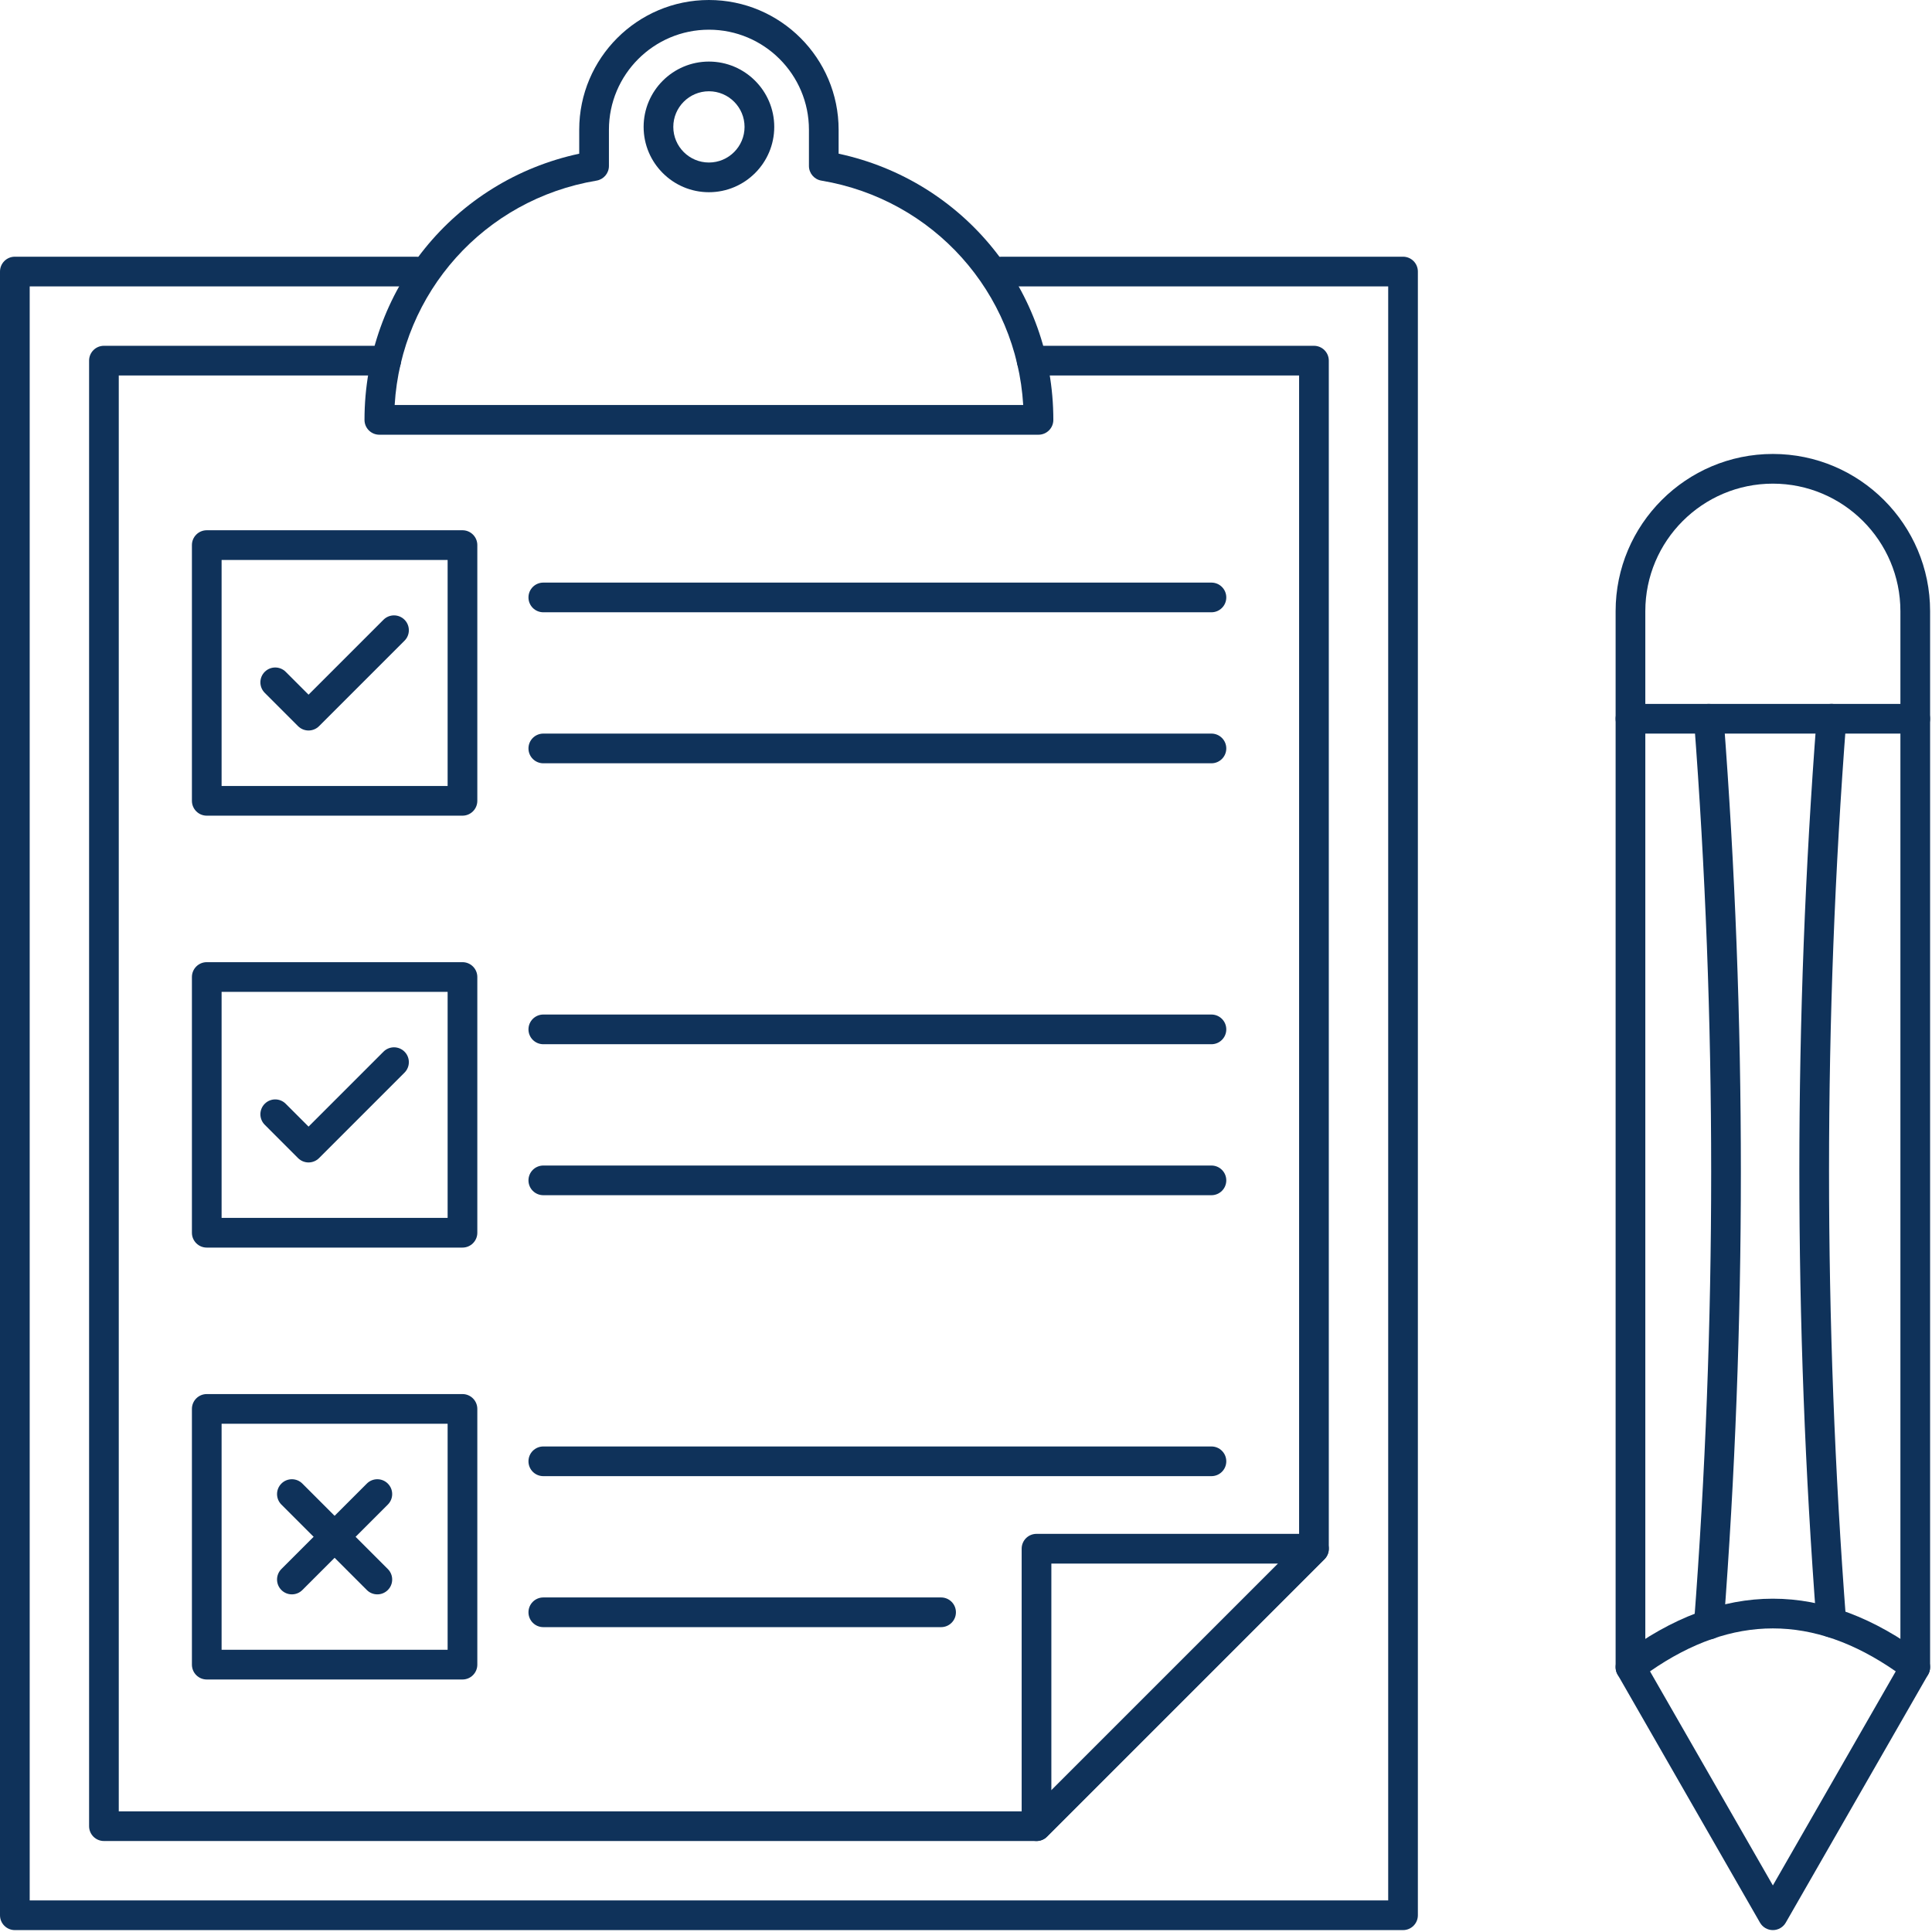 <?xml version="1.0" encoding="UTF-8"?> <svg xmlns="http://www.w3.org/2000/svg" width="116" height="116" viewBox="0 0 116 116" fill="none"> <path d="M17.525 95.728C17.297 95.728 17.069 95.641 16.895 95.467C16.547 95.119 16.547 94.555 16.895 94.207L22.025 89.077C22.373 88.728 22.938 88.728 23.286 89.077C23.634 89.425 23.634 89.989 23.286 90.337L18.155 95.467C17.981 95.641 17.753 95.728 17.525 95.728Z" fill="#0F325A"></path> <path d="M22.655 95.728C22.427 95.728 22.199 95.641 22.025 95.467L16.895 90.337C16.547 89.989 16.547 89.425 16.895 89.077C17.243 88.728 17.807 88.728 18.155 89.077L23.286 94.207C23.634 94.555 23.634 95.119 23.286 95.467C23.111 95.641 22.884 95.728 22.655 95.728Z" fill="#0F325A"></path> <path d="M18.526 69.795C18.289 69.795 18.063 69.701 17.895 69.534L15.895 67.532C15.547 67.184 15.547 66.62 15.895 66.272C16.243 65.923 16.807 65.923 17.155 66.272L18.526 67.643L23.026 63.143C23.375 62.795 23.939 62.795 24.287 63.143C24.635 63.491 24.635 64.055 24.287 64.403L19.156 69.534C18.989 69.701 18.762 69.795 18.526 69.795V69.795Z" fill="#0F325A"></path> <path d="M18.526 43.86C18.289 43.86 18.063 43.766 17.895 43.599L15.895 41.599C15.547 41.25 15.547 40.685 15.895 40.338C16.243 39.99 16.807 39.99 17.155 40.338L18.526 41.709L23.026 37.209C23.375 36.861 23.939 36.861 24.287 37.209C24.635 37.558 24.635 38.123 24.287 38.47L19.156 43.6C18.989 43.767 18.762 43.86 18.526 43.86V43.86Z" fill="#0F325A"></path> <path d="M56.503 97.696H32.622C32.129 97.696 31.73 97.297 31.73 96.805C31.73 96.312 32.129 95.913 32.622 95.913H56.503C56.996 95.913 57.395 96.312 57.395 96.805C57.395 97.297 56.996 97.696 56.503 97.696Z" fill="#0F325A"></path> <path d="M72.736 88.63H32.622C32.129 88.63 31.73 88.232 31.73 87.739C31.73 87.246 32.129 86.848 32.622 86.848H72.736C73.229 86.848 73.628 87.246 73.628 87.739C73.628 88.232 73.229 88.63 72.736 88.63Z" fill="#0F325A"></path> <path d="M72.736 71.762H32.622C32.129 71.762 31.73 71.364 31.73 70.871C31.73 70.378 32.129 69.98 32.622 69.98H72.736C73.229 69.98 73.628 70.378 73.628 70.871C73.628 71.364 73.229 71.762 72.736 71.762Z" fill="#0F325A"></path> <path d="M72.736 62.697H32.622C32.129 62.697 31.73 62.298 31.73 61.806C31.73 61.313 32.129 60.914 32.622 60.914H72.736C73.229 60.914 73.628 61.313 73.628 61.806C73.628 62.298 73.229 62.697 72.736 62.697Z" fill="#0F325A"></path> <path d="M72.736 45.829H32.622C32.129 45.829 31.73 45.43 31.73 44.937C31.73 44.445 32.129 44.046 32.622 44.046H72.736C73.229 44.046 73.628 44.445 73.628 44.937C73.628 45.429 73.229 45.829 72.736 45.829Z" fill="#0F325A"></path> <path d="M72.736 36.762H32.622C32.129 36.762 31.73 36.364 31.73 35.871C31.73 35.378 32.129 34.98 32.622 34.98H72.736C73.229 34.98 73.628 35.378 73.628 35.871C73.628 36.363 73.229 36.762 72.736 36.762Z" fill="#0F325A"></path> <path d="M27.768 100.839H12.414C11.921 100.839 11.523 100.44 11.523 99.947V84.594C11.523 84.101 11.921 83.702 12.414 83.702H27.768C28.26 83.702 28.659 84.101 28.659 84.594V99.947C28.659 100.44 28.26 100.839 27.768 100.839ZM13.305 99.056H26.876V85.485H13.305V99.056Z" fill="#0F325A"></path> <path d="M27.768 74.907H12.414C11.921 74.907 11.523 74.508 11.523 74.016V58.662C11.523 58.169 11.921 57.77 12.414 57.77H27.768C28.26 57.77 28.659 58.169 28.659 58.662V74.016C28.659 74.508 28.26 74.907 27.768 74.907V74.907ZM13.305 73.124H26.876V59.553H13.305V73.124Z" fill="#0F325A"></path> <path d="M27.768 48.974H12.414C11.921 48.974 11.523 48.575 11.523 48.082V32.728C11.523 32.236 11.921 31.837 12.414 31.837H27.768C28.26 31.837 28.659 32.236 28.659 32.728V48.082C28.659 48.575 28.26 48.974 27.768 48.974ZM13.305 47.191H26.876V33.62H13.305V47.191Z" fill="#0F325A"></path> <path d="M109.956 98.309C109.494 98.309 109.104 97.953 109.068 97.486C107.688 79.412 107.691 61.109 109.077 43.084C109.115 42.593 109.534 42.226 110.035 42.263C110.525 42.302 110.892 42.729 110.855 43.221C109.475 61.154 109.473 79.366 110.845 97.349C110.883 97.84 110.516 98.268 110.025 98.305C110.001 98.307 109.978 98.308 109.956 98.308V98.309Z" fill="#0F325A"></path> <path d="M102.599 98.436C102.577 98.436 102.554 98.435 102.531 98.433C102.04 98.396 101.672 97.968 101.71 97.477C103.085 79.476 103.085 61.222 101.71 43.222C101.672 42.731 102.04 42.303 102.531 42.265C103.011 42.229 103.45 42.595 103.487 43.086C104.87 61.178 104.87 79.523 103.487 97.613C103.452 98.08 103.061 98.436 102.599 98.436V98.436Z" fill="#0F325A"></path> <path d="M62.353 26.101H22.776C22.284 26.101 21.885 25.703 21.885 25.21C21.885 17.443 27.262 10.839 34.777 9.228V7.787C34.777 3.493 38.27 0 42.564 0C46.859 0 50.352 3.494 50.352 7.788V9.228C57.867 10.839 63.244 17.444 63.244 25.211C63.244 25.703 62.845 26.101 62.352 26.101L62.353 26.101ZM23.697 24.318H61.435C61.031 17.566 56.059 11.973 49.315 10.844C48.886 10.773 48.57 10.4 48.57 9.965V7.787C48.57 4.477 45.877 1.783 42.566 1.783C39.254 1.783 36.561 4.477 36.561 7.788V9.966C36.561 10.401 36.245 10.773 35.816 10.845C29.072 11.972 24.1 17.566 23.696 24.318H23.697Z" fill="#0F325A"></path> <path d="M42.565 11.541C40.403 11.541 38.644 9.782 38.644 7.619C38.644 5.456 40.403 3.697 42.565 3.697C44.728 3.697 46.487 5.457 46.487 7.619C46.487 9.782 44.728 11.541 42.565 11.541ZM42.565 5.48C41.386 5.48 40.426 6.44 40.426 7.619C40.426 8.799 41.386 9.758 42.565 9.758C43.745 9.758 44.704 8.799 44.704 7.619C44.704 6.439 43.745 5.48 42.565 5.48Z" fill="#0F325A"></path> <path d="M84.24 115.886H0.891C0.399 115.886 0 115.487 0 114.995V16.305C0 15.812 0.399 15.413 0.891 15.413H24.98C25.473 15.413 25.872 15.812 25.872 16.305C25.872 16.797 25.473 17.196 24.98 17.196H1.783V114.103H83.349V17.196H60.151C59.659 17.196 59.26 16.797 59.26 16.305C59.26 15.812 59.659 15.413 60.151 15.413H84.24C84.733 15.413 85.131 15.812 85.131 16.305V114.995C85.131 115.487 84.733 115.886 84.24 115.886Z" fill="#0F325A"></path> <path d="M62.233 110.537C62.118 110.537 62.002 110.515 61.892 110.469C61.559 110.332 61.342 110.006 61.342 109.646V92.986C61.342 92.493 61.74 92.095 62.233 92.095H78.893C79.253 92.095 79.579 92.311 79.716 92.645C79.855 92.978 79.778 93.361 79.523 93.616L62.864 110.276C62.693 110.447 62.465 110.537 62.233 110.537V110.537ZM63.125 93.878V107.494L76.741 93.878H63.125Z" fill="#0F325A"></path> <path d="M62.233 110.537H6.24C5.747 110.537 5.349 110.139 5.349 109.646V21.653C5.349 21.16 5.747 20.762 6.24 20.762H23.19C23.683 20.762 24.082 21.16 24.082 21.653C24.082 22.146 23.683 22.545 23.19 22.545H7.131V108.755H61.863L78 92.618V22.545H61.941C61.449 22.545 61.05 22.146 61.05 21.653C61.05 21.16 61.449 20.762 61.941 20.762H78.891C79.384 20.762 79.783 21.16 79.783 21.653V92.987C79.783 93.224 79.689 93.451 79.522 93.618L62.862 110.277C62.695 110.444 62.469 110.538 62.232 110.538L62.233 110.537Z" fill="#0F325A"></path> <path d="M114.994 100.99C114.502 100.99 114.103 100.591 114.103 100.099V36.696C114.103 32.474 110.668 29.039 106.445 29.039C102.222 29.039 98.787 32.474 98.787 36.696V100.099C98.787 100.591 98.388 100.99 97.895 100.99C97.403 100.99 97.004 100.591 97.004 100.099V36.696C97.004 31.49 101.239 27.256 106.445 27.256C111.651 27.256 115.886 31.491 115.886 36.696V100.099C115.886 100.591 115.487 100.99 114.994 100.99Z" fill="#0F325A"></path> <path d="M106.446 115.886C106.126 115.886 105.831 115.715 105.673 115.439L97.123 100.542C96.899 100.151 97.001 99.656 97.361 99.385C103.388 94.855 109.503 94.855 115.531 99.385C115.89 99.656 115.992 100.151 115.768 100.542L107.219 115.439C107.06 115.715 106.765 115.886 106.446 115.886H106.446ZM99.069 100.35L106.446 113.204L113.823 100.35C108.866 96.912 104.026 96.912 99.069 100.35H99.069Z" fill="#0F325A"></path> <path d="M114.994 44.046H97.895C97.403 44.046 97.004 43.647 97.004 43.154C97.004 42.661 97.403 42.263 97.895 42.263H114.994C115.487 42.263 115.886 42.661 115.886 43.154C115.886 43.646 115.487 44.046 114.994 44.046Z" fill="#0F325A"></path> </svg> 